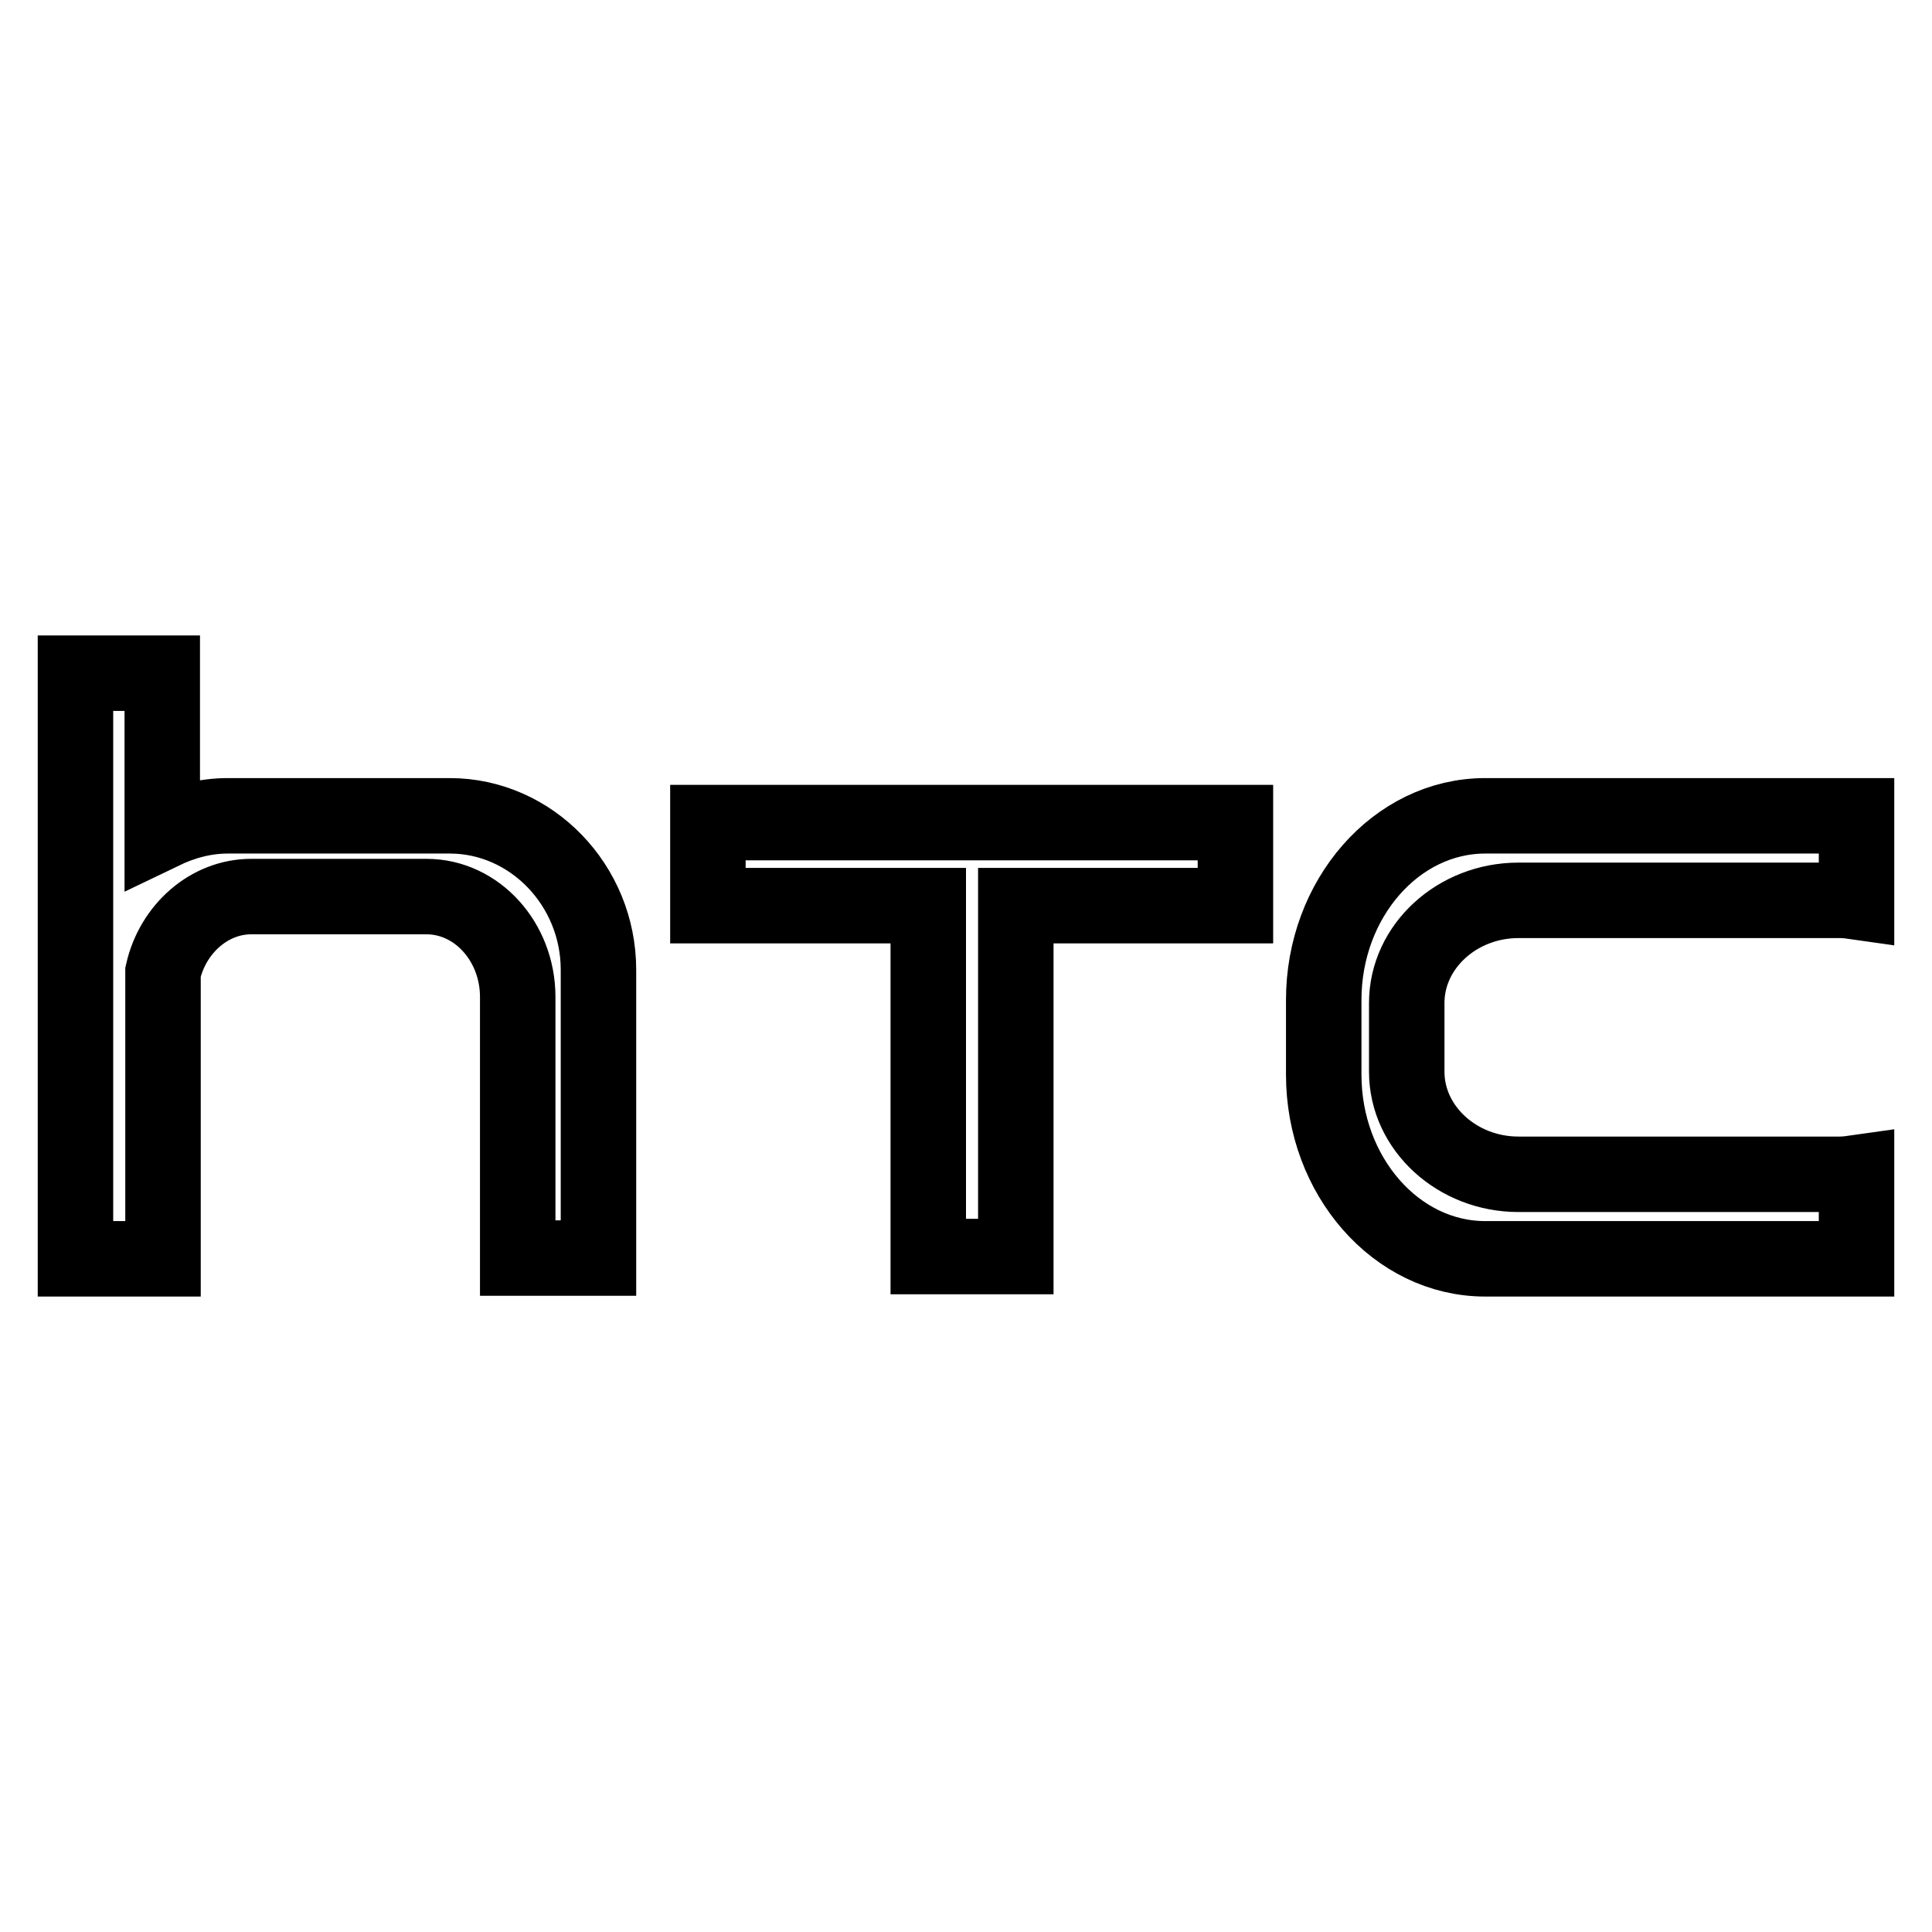<?xml version="1.0" encoding="utf-8"?>
<!-- Svg Vector Icons : http://www.onlinewebfonts.com/icon -->
<!DOCTYPE svg PUBLIC "-//W3C//DTD SVG 1.1//EN" "http://www.w3.org/Graphics/SVG/1.1/DTD/svg11.dtd">
<svg version="1.1" xmlns="http://www.w3.org/2000/svg" xmlns:xlink="http://www.w3.org/1999/xlink" x="0px" y="0px" viewBox="0 0 256 256" enable-background="new 0 0 256 256" xml:space="preserve">
<g> <path stroke-width="10" fill-opacity="0" stroke="#000000"  d="M33.3,118.8h23.2c6.7,0,12.1,6,12.1,13.3v32c0,0.9,0,1.5,0,2.6h10.7v-38.2c0-11.2-8.9-20.4-19.7-20.4H30.2 c-3.1,0-6,0.8-8.7,2.1v-21H10v77.6h11.6l0-38C22.9,123.1,27.7,118.8,33.3,118.8L33.3,118.8z M123,109h40.7v11h-29.1v46.5H123V120 H93.8v-11H123z M201.2,119.3h42.6c0.8,0,1.5,0.1,2.2,0.2v-11.4h-49.2c-11.8,0-21.4,11-21.4,24.4v9.9c0,13.4,9.6,24.4,21.4,24.4H246 v-11.4c-0.7,0.1-1.5,0.2-2.2,0.2h-42.6c-8.1,0-14.8-6.1-14.8-13.6v-9.1C186.4,125.4,193.1,119.3,201.2,119.3z"/></g>
</svg>